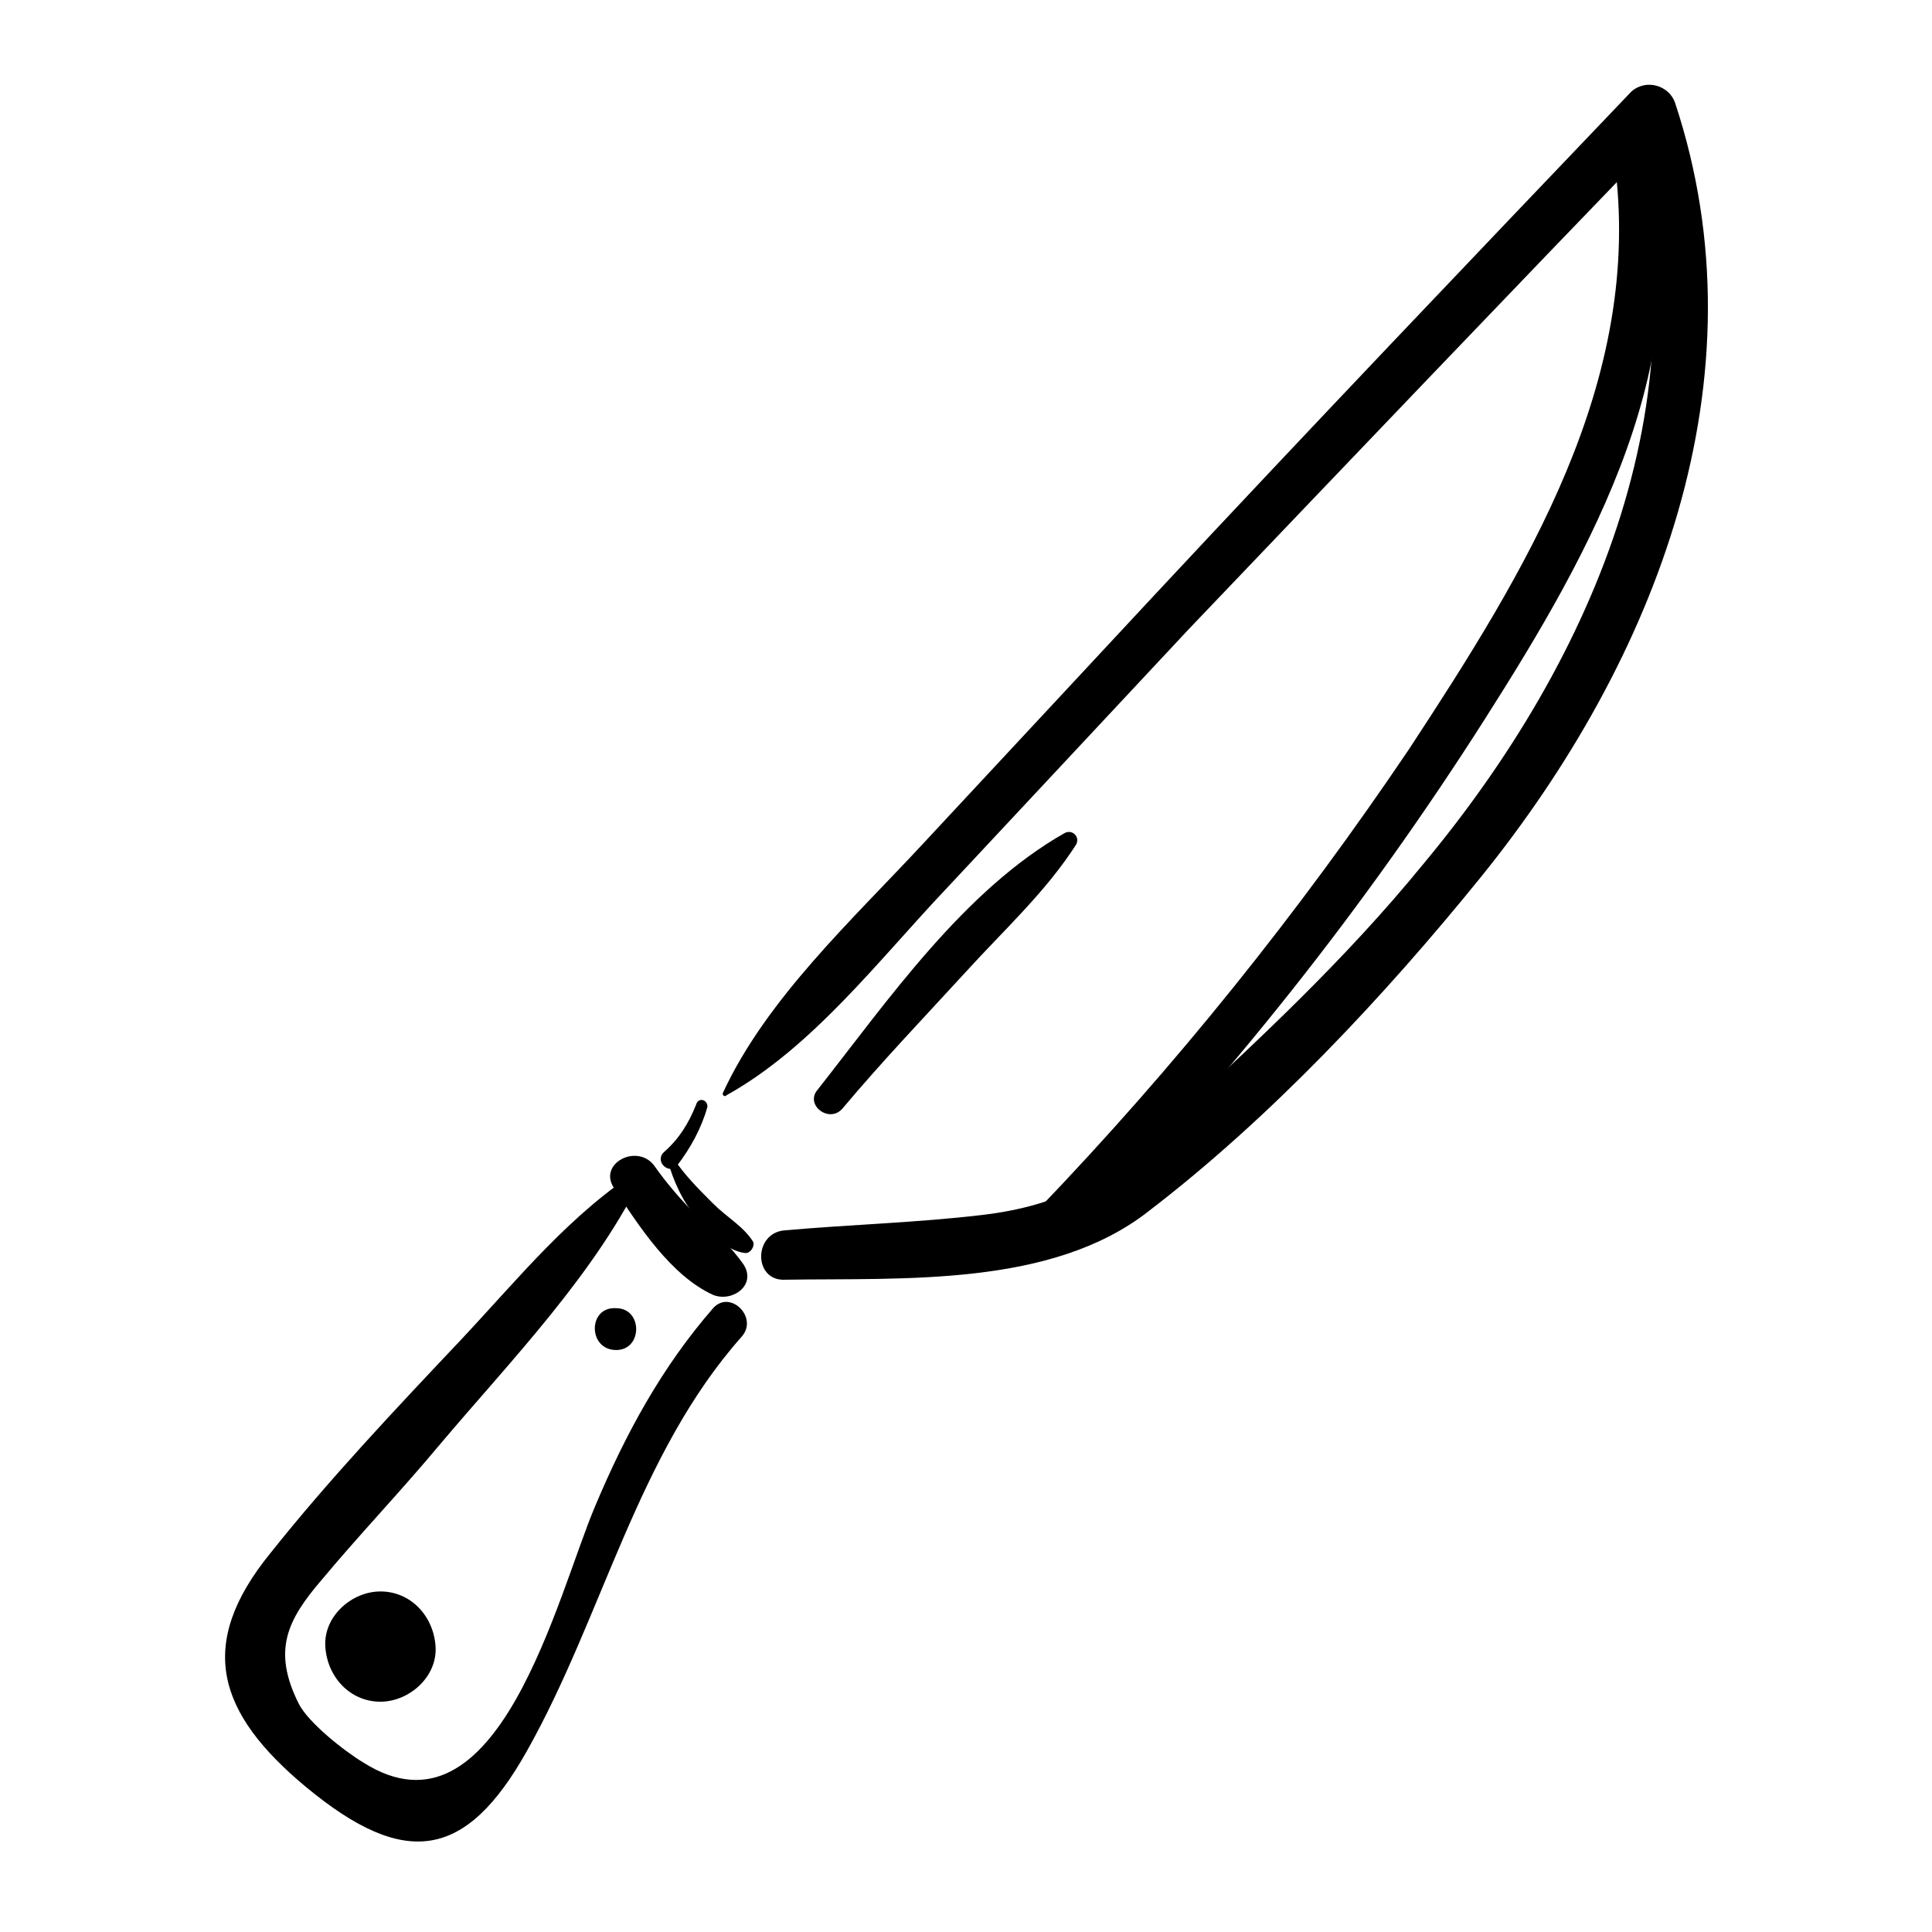 <?xml version="1.0" encoding="UTF-8"?>
<!-- Uploaded to: SVG Repo, www.svgrepo.com, Generator: SVG Repo Mixer Tools -->
<svg fill="#000000" width="800px" height="800px" version="1.1" viewBox="144 144 512 512" xmlns="http://www.w3.org/2000/svg">
 <g>
  <path d="m336.52 434.26c22.672-12.594 40.305-35.77 57.938-54.41 21.664-23.176 42.824-45.848 64.488-69.023 42.32-44.336 84.641-88.672 126.96-132.5-4.031-1.008-7.559-2.016-11.586-3.023 23.176 71.539-7.559 143.08-53.402 198-20.152 24.688-43.832 46.855-67.008 68.016-16.121 14.609-28.215 22.168-49.879 24.688-17.129 2.016-34.762 2.519-51.891 4.031-8.566 0.504-8.566 13.602 0 13.098 31.234-0.504 70.535 2.016 96.227-18.137 32.246-24.688 62.473-56.934 88.168-88.672 46.352-57.434 75.57-132 51.387-205.05-1.512-4.535-7.555-6.551-11.586-3.023-42.32 44.336-84.641 88.672-126.46 133.51-20.152 21.664-40.809 43.832-60.961 65.496-18.641 20.152-41.816 41.312-53.402 66.504 0 0.504 0.504 1.008 1.008 0.504z"/>
  <path d="m328.46 436.78c-2.016 5.039-4.535 9.07-8.566 12.594-2.519 2.519 1.512 6.047 3.527 3.527 3.527-4.535 6.551-10.078 8.062-15.617 0-2.016-2.519-2.519-3.023-0.504z"/>
  <path d="m320.9 451.39c1.512 5.543 4.031 11.082 7.559 15.113 3.527 4.031 8.062 9.07 13.098 9.574 1.512 0 2.519-2.016 2.016-3.023-2.519-4.031-7.055-6.551-10.578-10.078-4.031-4.031-7.559-7.559-10.578-12.09-0.512-1.008-1.516-0.504-1.516 0.504z"/>
  <path d="m306.79 458.95c6.551 10.078 15.113 23.176 26.199 28.215 5.039 2.016 11.586-2.519 8.062-8.062-3.527-5.039-7.559-8.566-12.09-12.594-4.031-4.031-8.062-8.566-11.586-13.602-4.539-6.051-15.121-0.508-10.586 6.043z"/>
  <path d="m314.35 453.4c-19.145 12.09-32.746 29.223-48.367 45.848-17.129 18.137-34.762 36.777-50.383 56.426-19.648 24.184-14.105 42.32 9.574 61.969 26.199 21.664 42.32 19.145 58.441-9.574 20.152-35.77 29.223-78.594 56.93-109.83 4.535-5.039-3.023-12.594-7.559-7.559-13.602 15.617-23.176 33.25-31.234 52.395-10.078 23.68-25.695 90.688-61.465 68.016-5.039-3.023-14.609-10.578-17.129-15.617-7.055-14.105-3.023-22.168 6.047-32.746 10.078-12.09 21.16-23.68 31.234-35.77 19.145-22.672 41.816-45.848 54.41-72.547 1.012-0.504 0.508-1.512-0.5-1.008z"/>
  <path d="m307.3 501.77c7.055 0 7.055-11.082 0-11.082-7.555-0.508-7.555 11.082 0 11.082z"/>
  <path d="m244.82 594.97c7.559 0 15.113-6.551 14.609-14.609-0.504-8.062-6.551-14.609-14.609-14.609-7.559 0-15.113 6.551-14.609 14.609 0.504 8.059 6.551 14.609 14.609 14.609z"/>
  <path d="m571.8 186.38c8.062 58.441-23.68 109.33-54.41 156.18-29.223 43.328-61.969 84.137-98.242 121.92-5.039 5.543 3.023 13.602 8.566 8.566 41.312-42.32 78.09-88.672 109.83-138.55 28.215-44.336 57.434-95.723 42.824-149.63-2.019-6.547-9.578-4.031-8.57 1.512z"/>
  <path d="m367.25 437.79c10.578-12.594 21.664-24.184 32.746-36.273 10.078-11.082 21.16-21.16 29.223-33.754 1.008-2.016-1.008-4.031-3.023-3.023-26.703 15.113-46.855 44.336-65.496 68.016-3.523 4.027 3.023 9.066 6.551 5.035z"/>
 </g>
</svg>